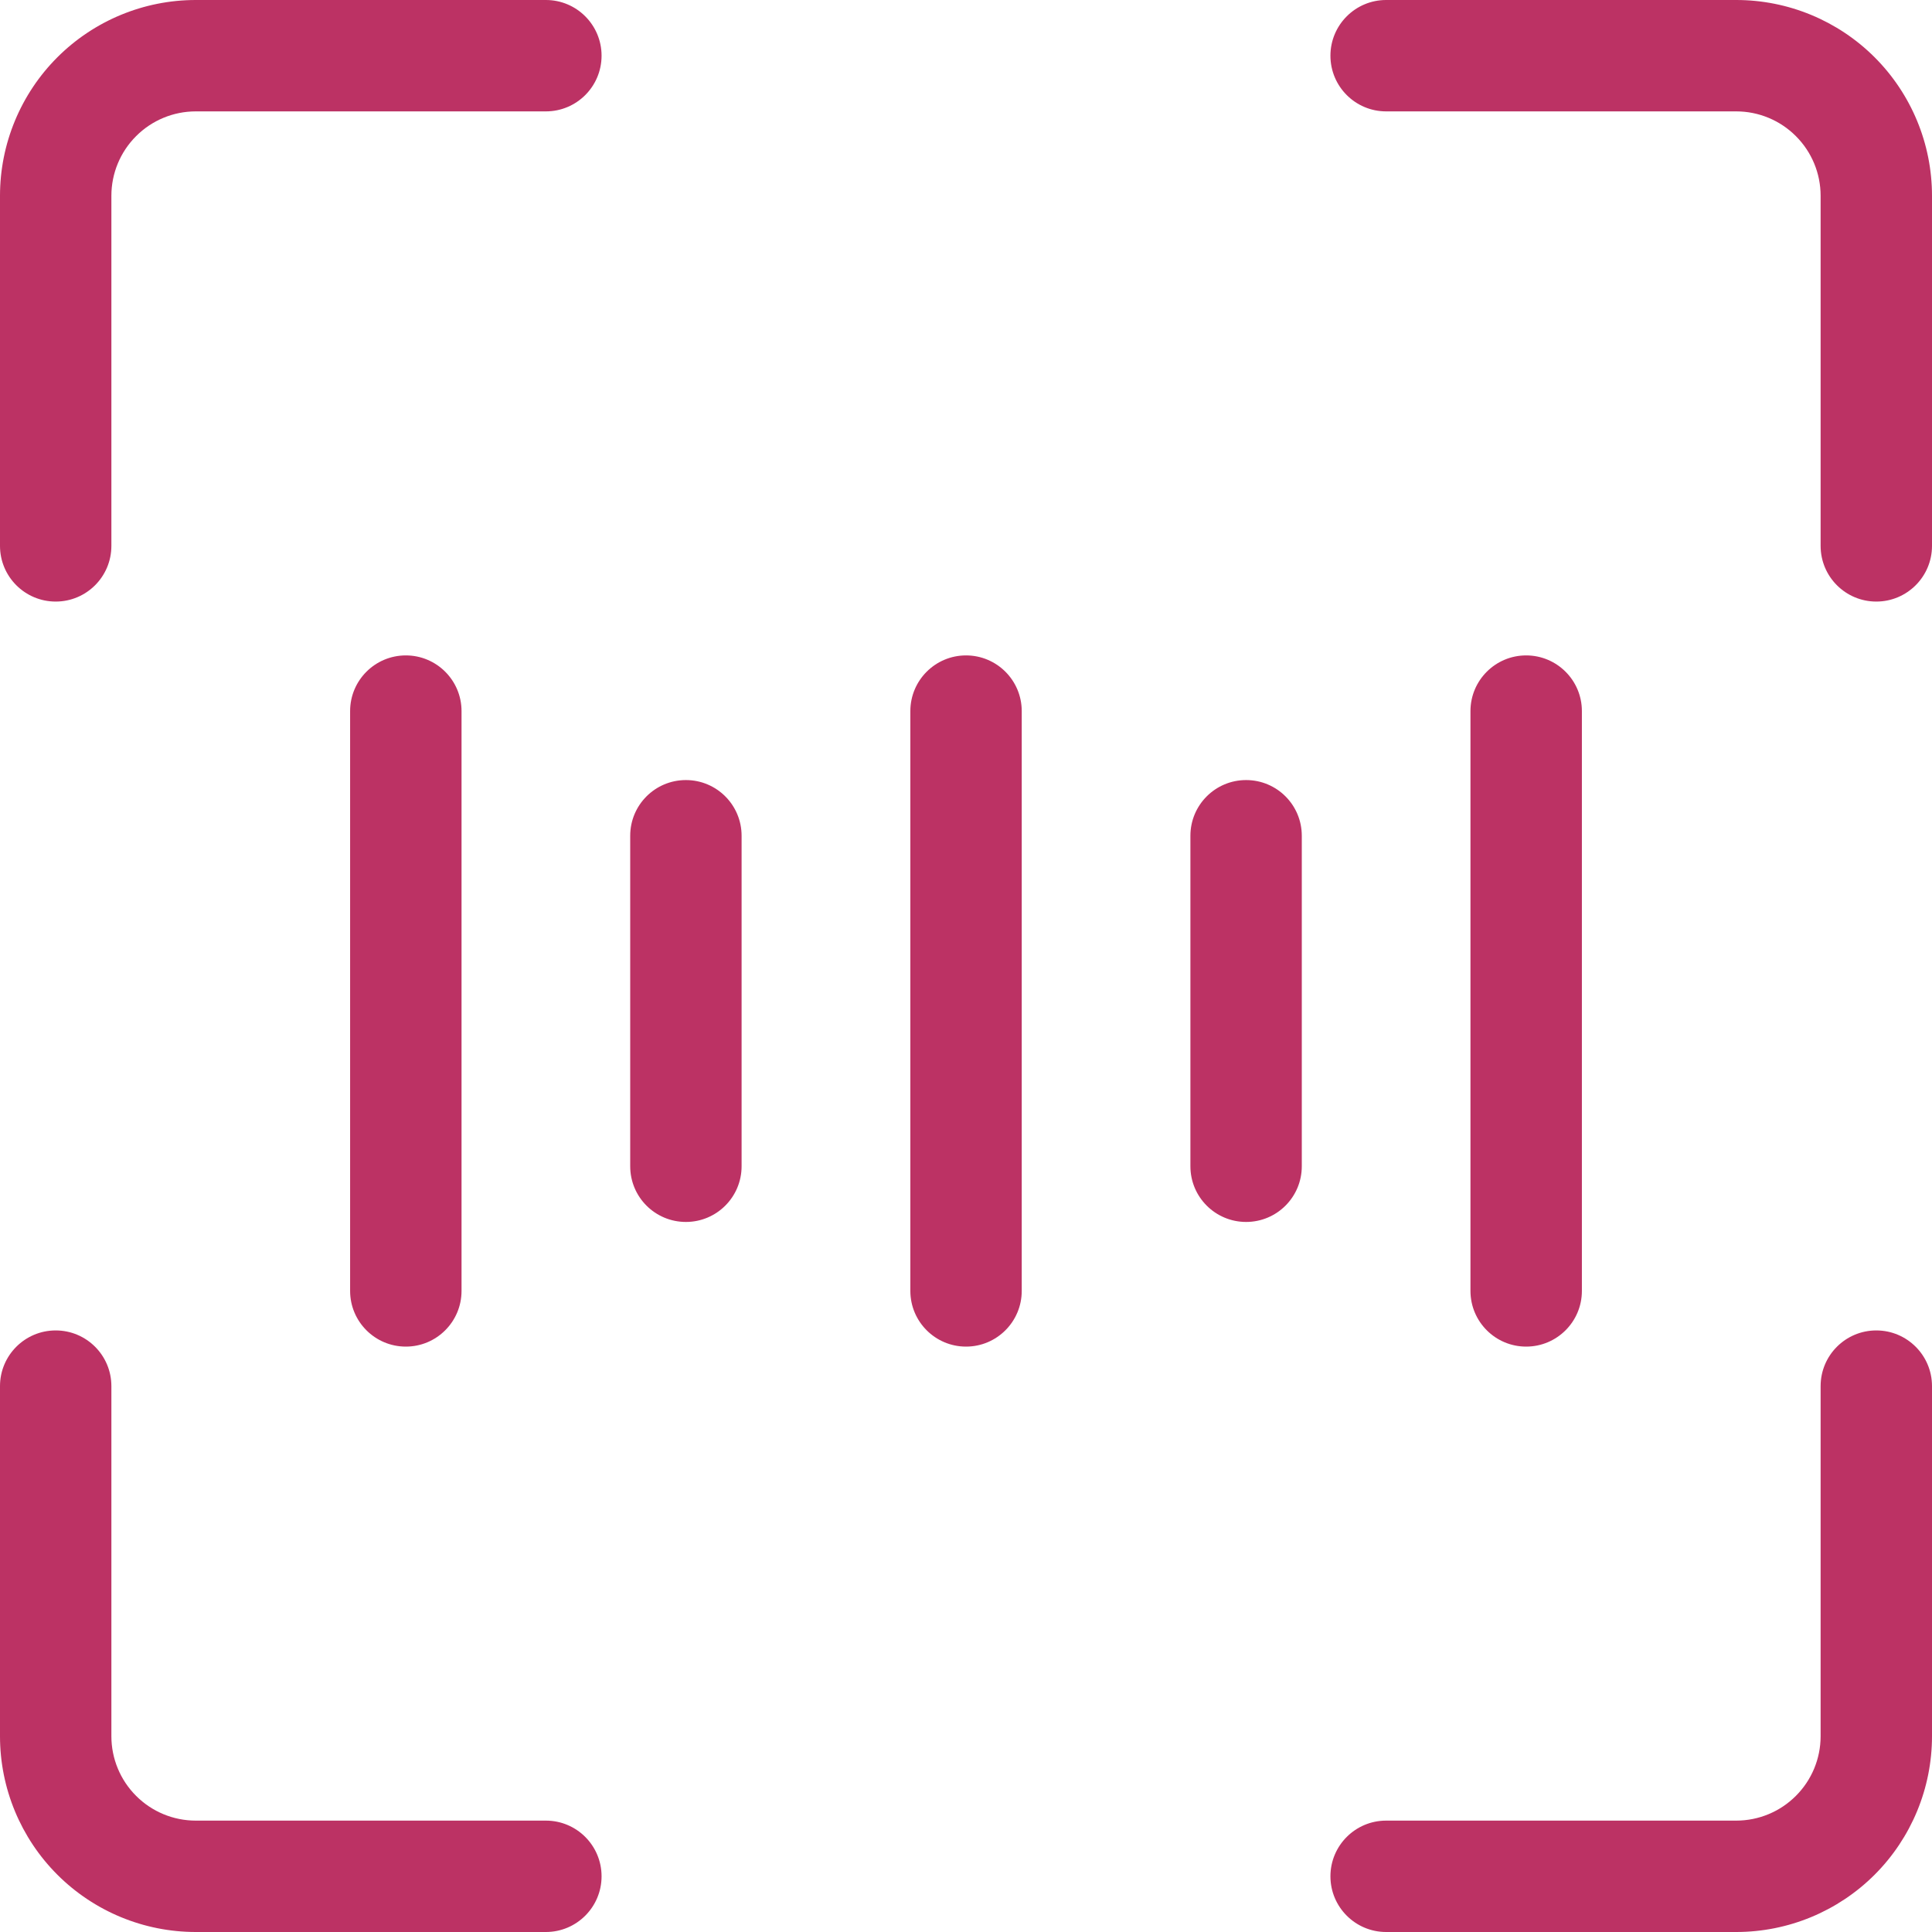 <svg width="46" height="46" viewBox="0 0 46 46" fill="none" xmlns="http://www.w3.org/2000/svg">
<g clip-path="url(#clip0_10570_24125)">
<path fill-rule="evenodd" clip-rule="evenodd" d="M4.661 2.652C4.128 2.652 3.617 2.864 3.241 3.241C2.864 3.617 2.652 4.128 2.652 4.661V12.997C2.652 13.729 2.059 14.323 1.326 14.323C0.594 14.323 0 13.729 0 12.997V4.661C0 3.425 0.491 2.239 1.365 1.365C2.239 0.491 3.425 0 4.661 0H12.997C13.729 0 14.323 0.594 14.323 1.326C14.323 2.059 13.729 2.652 12.997 2.652H4.661ZM31.677 1.326C31.677 0.594 32.271 0 33.003 0H41.339C42.575 0 43.761 0.491 44.635 1.365C45.509 2.239 46 3.425 46 4.661V12.997C46 13.729 45.406 14.323 44.674 14.323C43.941 14.323 43.348 13.729 43.348 12.997V4.661C43.348 4.128 43.136 3.617 42.759 3.241C42.383 2.864 41.872 2.652 41.339 2.652H33.003C32.271 2.652 31.677 2.059 31.677 1.326ZM2.652 33.003C2.652 32.271 2.059 31.677 1.326 31.677C0.594 31.677 0 32.271 0 33.003V41.339C0 42.575 0.491 43.761 1.365 44.635C2.239 45.509 3.425 46 4.661 46H12.997C13.729 46 14.323 45.406 14.323 44.674C14.323 43.941 13.729 43.348 12.997 43.348H4.661C4.128 43.348 3.617 43.136 3.241 42.759C2.864 42.383 2.652 41.872 2.652 41.339V33.003ZM44.674 31.677C45.406 31.677 46 32.271 46 33.003V41.339C46 42.575 45.509 43.761 44.635 44.635C43.761 45.509 42.575 46 41.339 46H33.003C32.271 46 31.677 45.406 31.677 44.674C31.677 43.941 32.271 43.348 33.003 43.348H41.339C41.872 43.348 42.383 43.136 42.759 42.759C43.136 42.383 43.348 41.872 43.348 41.339V33.003C43.348 32.271 43.941 31.677 44.674 31.677ZM10.989 16.931C10.989 16.199 10.395 15.605 9.663 15.605C8.93 15.605 8.336 16.199 8.336 16.931V30.736C8.336 31.468 8.93 32.062 9.663 32.062C10.395 32.062 10.989 31.468 10.989 30.736V16.931ZM24.327 16.931C24.327 16.199 23.733 15.605 23.001 15.605C22.269 15.605 21.675 16.199 21.675 16.931V30.736C21.675 31.468 22.269 32.062 23.001 32.062C23.733 32.062 24.327 31.468 24.327 30.736V16.931ZM16.331 18.573C17.063 18.573 17.657 19.166 17.657 19.899V27.768C17.657 28.501 17.063 29.094 16.331 29.094C15.598 29.094 15.005 28.501 15.005 27.768V19.899C15.005 19.166 15.598 18.573 16.331 18.573ZM37.664 16.931C37.664 16.199 37.07 15.605 36.337 15.605C35.605 15.605 35.011 16.199 35.011 16.931V30.736C35.011 31.468 35.605 32.062 36.337 32.062C37.07 32.062 37.664 31.468 37.664 30.736V16.931ZM29.669 18.573C30.402 18.573 30.995 19.166 30.995 19.899V27.768C30.995 28.501 30.402 29.094 29.669 29.094C28.937 29.094 28.343 28.501 28.343 27.768V19.899C28.343 19.166 28.937 18.573 29.669 18.573Z" fill="#BC3264"/>
</g>
<defs>
<clipPath id="clip0_10570_24125">
<rect width="46" height="46" fill="white"/>
</clipPath>
</defs>
</svg>
